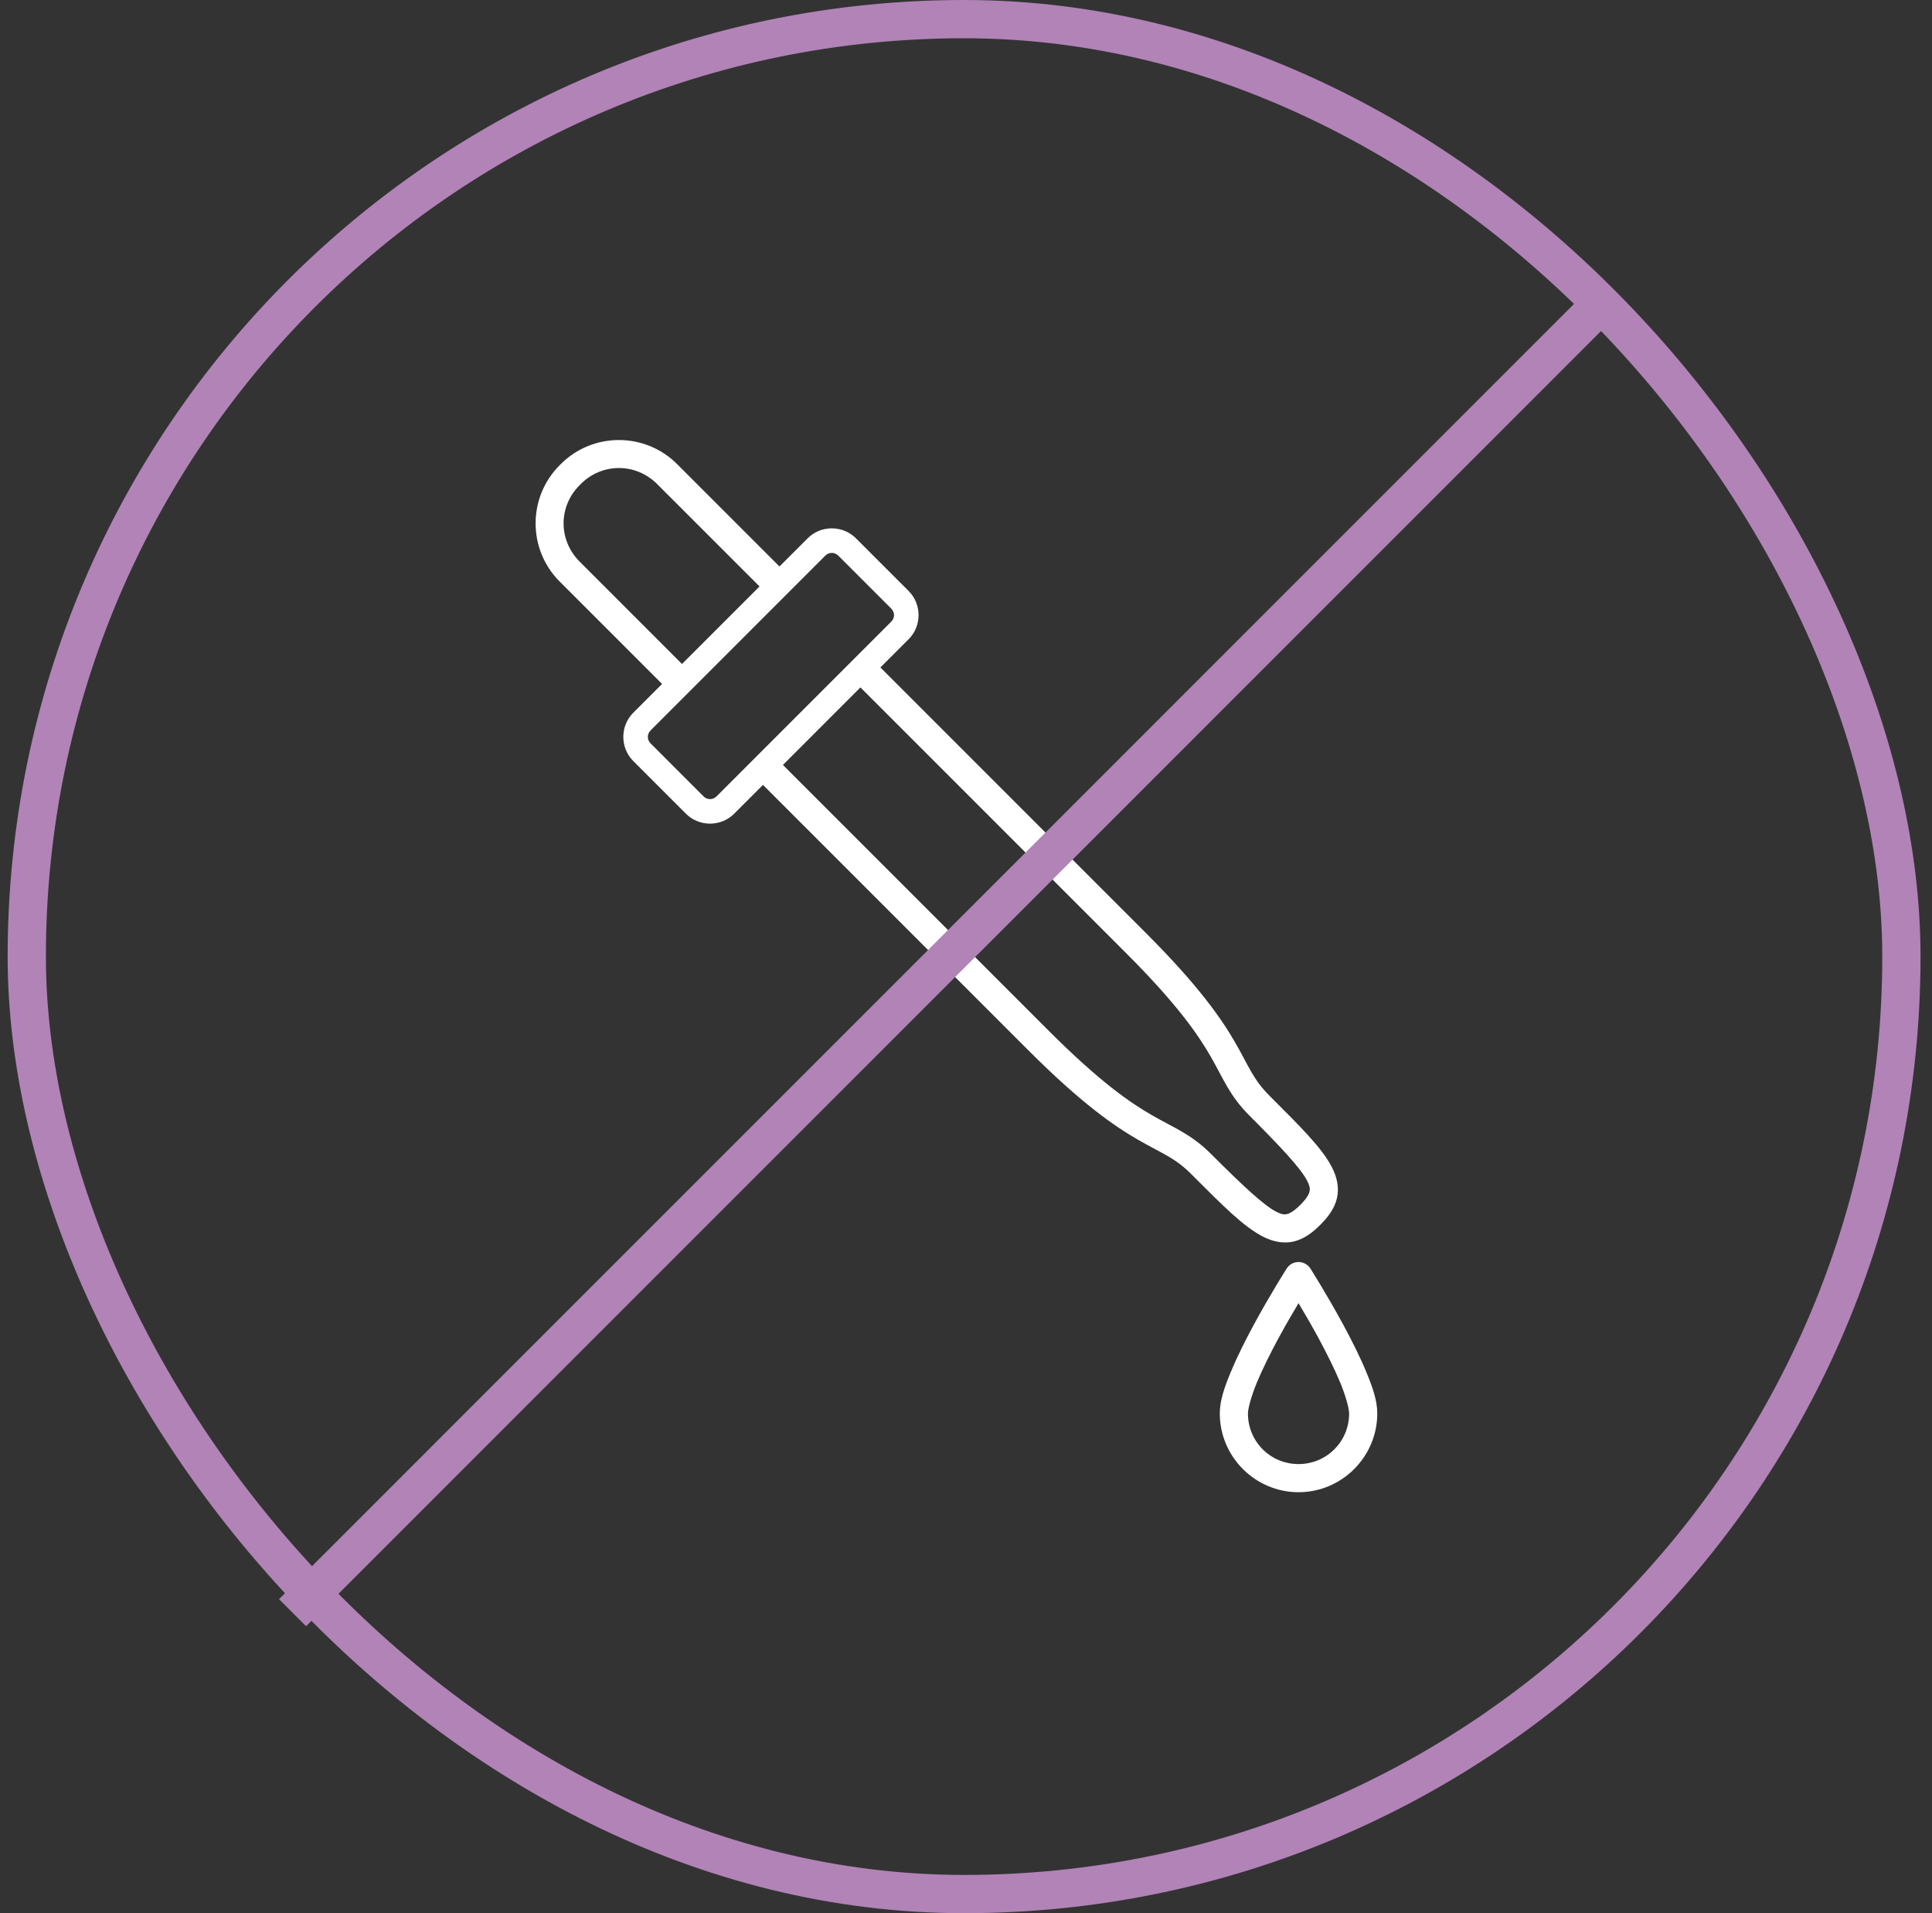 <svg width="101" height="100" viewBox="0 0 101 100" fill="none" xmlns="http://www.w3.org/2000/svg">
<rect x="0" y="0" width="101" height="100" fill="#333333" stroke="none"/>
<rect x="1.4" y="1" width="98" height="98" rx="49" stroke="#B183B7" stroke-width="2"/>
<path d="M32.356 23C33.457 23 34.557 23.419 35.394 24.255L40.749 29.61L42.225 28.134C42.915 27.444 44.054 27.444 44.744 28.134L47.502 30.892C48.192 31.582 48.192 32.721 47.502 33.411L46.025 34.887L59.914 48.776C62.659 51.521 63.85 53.238 64.574 54.494C65.297 55.75 65.501 56.408 66.361 57.268C68.047 58.954 69.103 59.995 69.634 61.02C69.9 61.532 70.019 62.101 69.89 62.637C69.761 63.173 69.435 63.607 69.021 64.021C68.607 64.435 68.173 64.761 67.637 64.89C67.101 65.019 66.532 64.899 66.02 64.634C64.995 64.103 63.954 63.047 62.268 61.361C61.408 60.501 60.75 60.297 59.494 59.574C58.238 58.85 56.521 57.659 53.776 54.914L39.887 41.026L38.379 42.533C37.689 43.223 36.55 43.223 35.86 42.533L33.103 39.776C32.413 39.086 32.413 37.947 33.103 37.257L34.611 35.749L29.256 30.394C27.582 28.72 27.581 25.992 29.256 24.318C29.258 24.316 29.26 24.314 29.262 24.312L29.287 24.287L29.313 24.261C29.315 24.259 29.317 24.257 29.319 24.255C30.156 23.418 31.256 23 32.356 23ZM32.357 24.463C31.638 24.463 30.919 24.741 30.362 25.298L30.336 25.325C30.332 25.329 30.328 25.333 30.324 25.337L30.299 25.362C29.183 26.476 29.185 28.237 30.299 29.351L35.653 34.706L39.706 30.653L34.351 25.299C33.794 24.742 33.075 24.463 32.357 24.463ZM43.485 28.899C43.362 28.899 43.239 28.948 43.139 29.048L34.017 38.171C33.817 38.37 33.817 38.663 34.017 38.862L36.774 41.62C36.974 41.819 37.266 41.819 37.465 41.62L46.588 32.497C46.787 32.298 46.787 32.005 46.588 31.806L43.83 29.048C43.73 28.949 43.608 28.899 43.485 28.899ZM44.982 35.93L40.93 39.983L54.819 53.871C57.498 56.55 59.073 57.629 60.23 58.296C61.388 58.963 62.264 59.271 63.311 60.318C64.99 61.997 66.074 63.001 66.698 63.324C67.01 63.486 67.146 63.491 67.291 63.456C67.437 63.421 67.661 63.294 67.978 62.978C68.294 62.662 68.421 62.437 68.456 62.292C68.491 62.146 68.486 62.01 68.324 61.698C68.001 61.074 66.997 59.99 65.317 58.311C64.27 57.264 63.962 56.388 63.295 55.23C62.628 54.073 61.55 52.498 58.871 49.819L44.982 35.93ZM67.888 65.964C68.138 65.966 68.37 66.094 68.504 66.305C68.504 66.305 69.361 67.651 70.221 69.239C70.651 70.034 71.083 70.889 71.415 71.687C71.748 72.485 72 73.191 72 73.88C72 76.144 70.149 77.996 67.884 77.996C65.62 77.996 63.768 76.144 63.768 73.88C63.768 73.191 64.02 72.485 64.353 71.687C64.685 70.89 65.117 70.034 65.547 69.239C66.407 67.651 67.264 66.305 67.264 66.305C67.4 66.091 67.635 65.963 67.888 65.964ZM67.884 68.115C67.583 68.619 67.219 69.239 66.84 69.939C66.425 70.706 66.012 71.529 65.71 72.253C65.409 72.977 65.239 73.635 65.239 73.88C65.239 75.35 66.414 76.525 67.884 76.525C69.354 76.525 70.529 75.35 70.529 73.88C70.529 73.635 70.359 72.977 70.058 72.253C69.756 71.529 69.343 70.707 68.928 69.939C68.549 69.239 68.185 68.619 67.884 68.115Z" fill="white"/>
<line x1="15.293" y1="84.293" x2="84.293" y2="15.293" stroke="#B183B7" stroke-width="2"/>
</svg>
